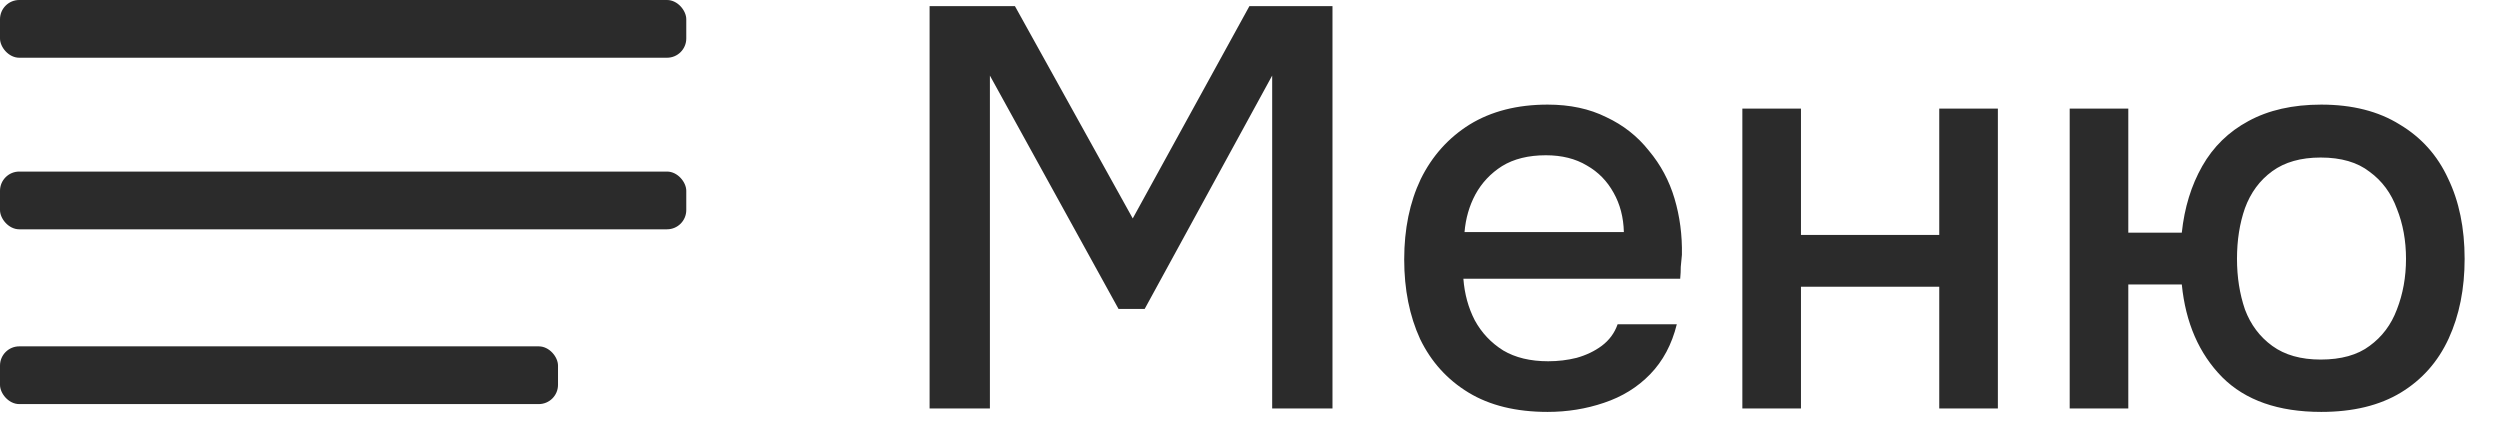 <?xml version="1.0" encoding="UTF-8"?> <svg xmlns="http://www.w3.org/2000/svg" width="153" height="26" viewBox="0 0 153 26" fill="none"><rect width="42" height="3.533" rx="1.178" fill="#2B2B2B"></rect><rect y="10.5" width="42" height="3.533" rx="1.178" fill="#2B2B2B"></rect><rect y="21.197" width="34.15" height="3.533" rx="1.178" fill="#2B2B2B"></rect><path d="M56.891 25V0.377H62.115L69.324 13.368L76.463 0.377H81.548V25H77.857V4.626L70.055 18.905H68.453L60.582 4.626V25H56.891ZM94.714 25.209C92.787 25.209 91.173 24.814 89.873 24.025C88.573 23.235 87.586 22.144 86.912 20.751C86.262 19.335 85.937 17.709 85.937 15.875C85.937 14.018 86.274 12.381 86.947 10.965C87.644 9.548 88.642 8.434 89.942 7.621C91.266 6.809 92.856 6.402 94.714 6.402C96.084 6.402 97.279 6.658 98.301 7.168C99.346 7.656 100.216 8.341 100.913 9.223C101.633 10.082 102.155 11.057 102.48 12.149C102.805 13.24 102.956 14.389 102.933 15.597C102.91 15.852 102.887 16.096 102.863 16.328C102.863 16.56 102.852 16.804 102.828 17.059H89.559C89.629 17.988 89.861 18.836 90.256 19.602C90.674 20.368 91.254 20.983 91.997 21.448C92.74 21.889 93.657 22.109 94.749 22.109C95.352 22.109 95.933 22.04 96.49 21.9C97.07 21.738 97.581 21.494 98.022 21.169C98.487 20.821 98.812 20.38 98.998 19.846H102.62C102.318 21.076 101.772 22.098 100.983 22.91C100.216 23.7 99.276 24.28 98.162 24.652C97.07 25.023 95.921 25.209 94.714 25.209ZM89.629 14.204H99.381C99.357 13.298 99.148 12.497 98.754 11.8C98.359 11.081 97.813 10.524 97.117 10.129C96.42 9.711 95.584 9.502 94.609 9.502C93.541 9.502 92.647 9.722 91.928 10.164C91.231 10.605 90.685 11.185 90.291 11.905C89.919 12.601 89.699 13.368 89.629 14.204ZM106.632 25V6.646H110.219V14.378H118.682V6.646H122.27V25H118.682V17.547H110.219V25H106.632ZM142.058 25.209C139.435 25.209 137.415 24.501 135.998 23.084C134.582 21.645 133.758 19.753 133.526 17.408H130.252V25H126.665V6.646H130.252V14.238H133.526C133.688 12.706 134.106 11.348 134.779 10.164C135.453 8.98 136.393 8.062 137.6 7.412C138.831 6.739 140.317 6.402 142.058 6.402C143.962 6.402 145.564 6.809 146.864 7.621C148.188 8.411 149.175 9.514 149.825 10.93C150.498 12.323 150.835 13.96 150.835 15.841C150.835 17.675 150.51 19.3 149.86 20.716C149.209 22.133 148.234 23.235 146.934 24.025C145.634 24.814 144.009 25.209 142.058 25.209ZM142.023 22.005C143.277 22.005 144.276 21.726 145.019 21.169C145.785 20.612 146.342 19.869 146.69 18.94C147.062 17.988 147.248 16.955 147.248 15.841C147.248 14.726 147.062 13.704 146.69 12.776C146.342 11.824 145.785 11.069 145.019 10.512C144.276 9.931 143.277 9.641 142.023 9.641C140.816 9.641 139.829 9.92 139.063 10.477C138.297 11.034 137.74 11.789 137.391 12.741C137.066 13.67 136.904 14.703 136.904 15.841C136.904 16.955 137.066 17.988 137.391 18.94C137.74 19.869 138.297 20.612 139.063 21.169C139.829 21.726 140.816 22.005 142.023 22.005Z" fill="#2B2B2B"></path></svg> 